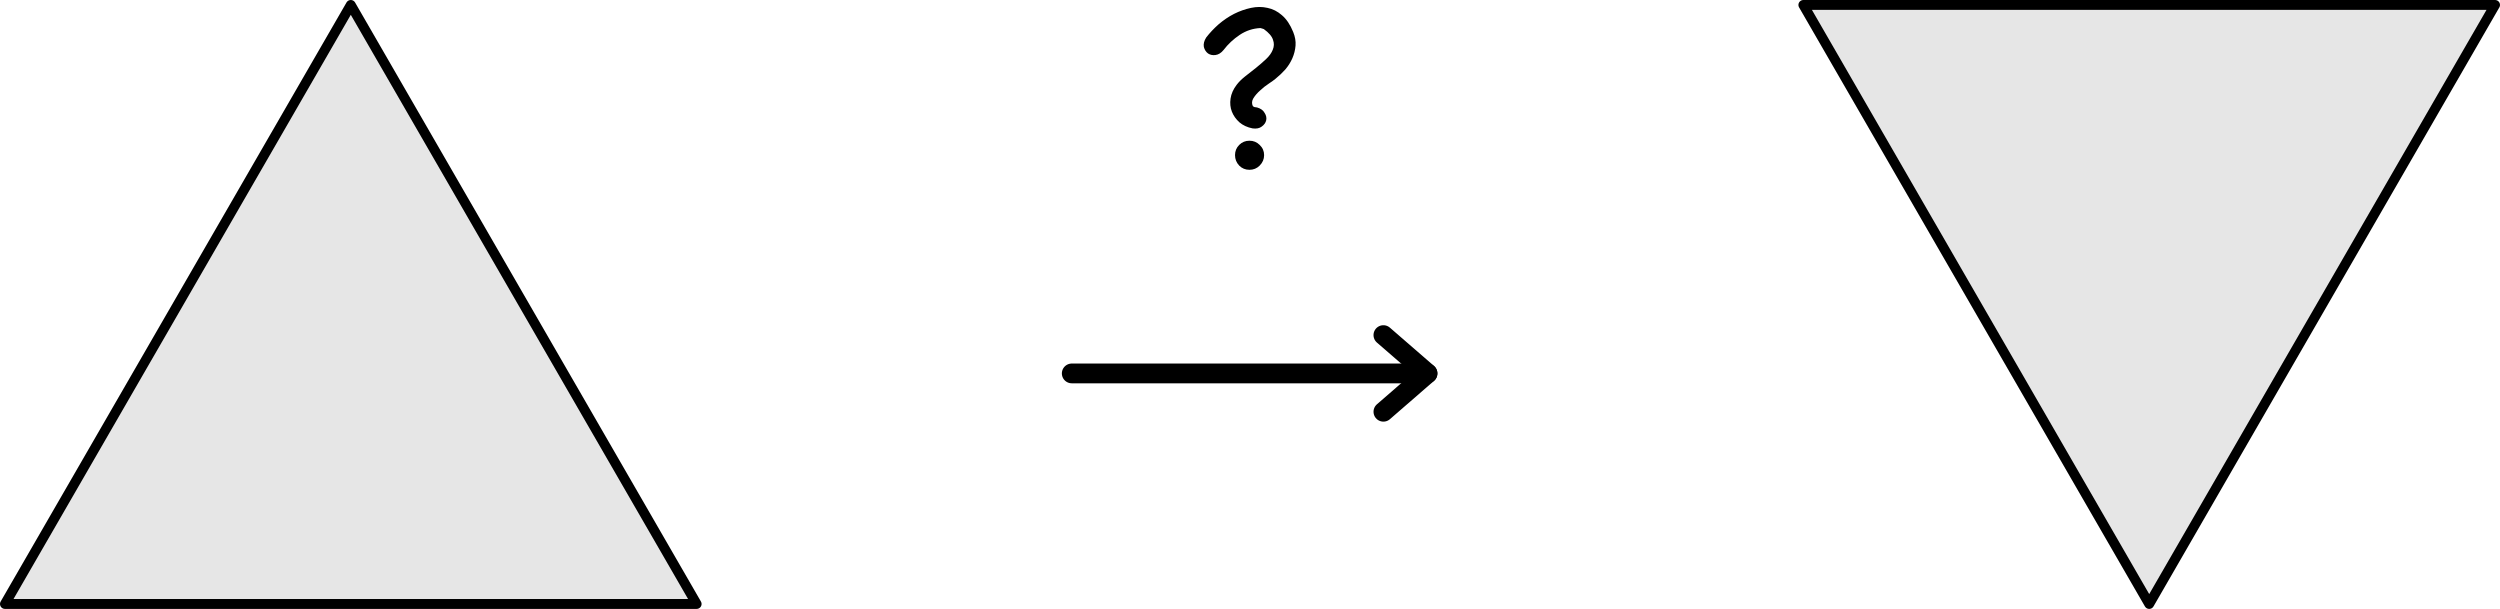 <svg xmlns="http://www.w3.org/2000/svg" width="564.295" height="137.442" version="1.1">
  <defs></defs>
  
    
  
  <g transform="translate(-89.9,-116.035)">
    <g transform="translate(69.08,0)">
      <g transform="matrix(1.115,0,0,1.115,-121.325,13.685)">
        <g style="font-size:48px;font-style:normal;font-variant:normal;font-weight:normal;font-stretch:normal;line-height:125%;letter-spacing:0px;word-spacing:0px;fill:#000000;fill-opacity:1;stroke:none;font-family:Chalkboard;-inkscape-font-specification:Chalkboard" transform="translate(-1.605,0)">
          <path d="m 383.559,113.542 c 0.743,0.212 1.255,0.583 1.538,1.114 0.318,0.495 0.424,0.99 0.318,1.485 -0.106,0.495 -0.407,0.919 -0.902,1.273 -0.46,0.354 -1.078,0.477 -1.856,0.371 -1.061,-0.212 -1.945,-0.619 -2.652,-1.22 -0.707,-0.636 -1.22,-1.361 -1.538,-2.175 -0.318,-0.813 -0.407,-1.697 -0.265,-2.652 0.141,-0.955 0.548,-1.874 1.22,-2.758 0.424,-0.566 0.99,-1.131 1.697,-1.697 0.743,-0.601 1.485,-1.185 2.228,-1.75 0.743,-0.601 1.432,-1.202 2.069,-1.803 0.636,-0.601 1.078,-1.22 1.326,-1.856 0.283,-0.672 0.301,-1.344 0.053,-2.015 -0.212,-0.707 -0.831,-1.432 -1.856,-2.175 -0.106,-0.035 -0.212,-0.071 -0.318,-0.106 -0.106,-0.035 -0.23,-0.071 -0.371,-0.106 -1.52,0.071 -2.917,0.53 -4.19,1.379 -1.273,0.849 -2.369,1.874 -3.288,3.076 -0.495,0.601 -1.043,0.937 -1.644,1.008 -0.566,0.071 -1.061,-0.035 -1.485,-0.318 -0.424,-0.318 -0.707,-0.76 -0.849,-1.326 -0.106,-0.601 0.053,-1.238 0.477,-1.909 0.707,-0.919 1.538,-1.803 2.493,-2.652 0.99,-0.849 2.033,-1.556 3.129,-2.122 1.131,-0.566 2.281,-0.972 3.448,-1.22 1.167,-0.247 2.281,-0.247 3.341,0 1.061,0.212 2.033,0.707 2.917,1.485 0.919,0.778 1.68,1.909 2.281,3.394 0.389,0.955 0.548,1.874 0.477,2.758 -0.071,0.884 -0.283,1.733 -0.636,2.546 -0.354,0.813 -0.831,1.573 -1.432,2.281 -0.601,0.672 -1.273,1.308 -2.015,1.909 -0.248,0.212 -0.69,0.53 -1.326,0.955 -0.601,0.389 -1.185,0.849 -1.75,1.379 -0.566,0.495 -1.025,1.025 -1.379,1.591 -0.318,0.53 -0.354,1.061 -0.106,1.591 0.071,0.071 0.124,0.106 0.159,0.106 0.106,0.071 0.212,0.106 0.318,0.106 0.141,2e-5 0.265,0.018 0.371,0.053 m -4.455,9.653 c -10e-6,-0.813 0.283,-1.503 0.849,-2.069 0.566,-0.566 1.255,-0.849 2.069,-0.849 0.813,1e-5 1.503,0.283 2.069,0.849 0.601,0.566 0.902,1.255 0.902,2.069 -10e-6,0.813 -0.301,1.52 -0.902,2.122 -0.566,0.566 -1.255,0.849 -2.069,0.849 -0.813,0 -1.503,-0.283 -2.069,-0.849 -0.566,-0.601 -0.849,-1.308 -0.849,-2.122"></path>
        </g>
        <g transform="translate(0,-31.64)">
          <path d="m 344.445,199.029 c 72.012,0 72.012,0 72.012,0" style="fill:none;stroke:#000000;stroke-width:4;stroke-linecap:round;stroke-linejoin:miter;stroke-miterlimit:4;stroke-opacity:1;stroke-dasharray:none;marker-end:none"></path>
          <path style="fill:none;stroke:#000000;stroke-width:4;stroke-linecap:round;stroke-linejoin:round;stroke-miterlimit:4;stroke-opacity:1;stroke-dasharray:none" d="m 407.537,206.788 8.94,-7.759 -8.942,-7.759"></path>
        </g>
      </g>
      <path d="m 100,117.15 -78.065,135.212 156.129,0 z" style="fill:#e6e6e6;fill-opacity:1;stroke:#000000;stroke-width:2.23;stroke-linecap:round;stroke-linejoin:round;stroke-miterlimit:4;stroke-opacity:1;stroke-dasharray:none"></path>
      <path style="fill:#e6e6e6;fill-opacity:1;stroke:#000000;stroke-width:2.23;stroke-linecap:round;stroke-linejoin:round;stroke-miterlimit:4;stroke-opacity:1;stroke-dasharray:none" d="m 505.935,252.362 -78.065,-135.212 156.129,0 z"></path>
    </g>
  </g>
</svg>